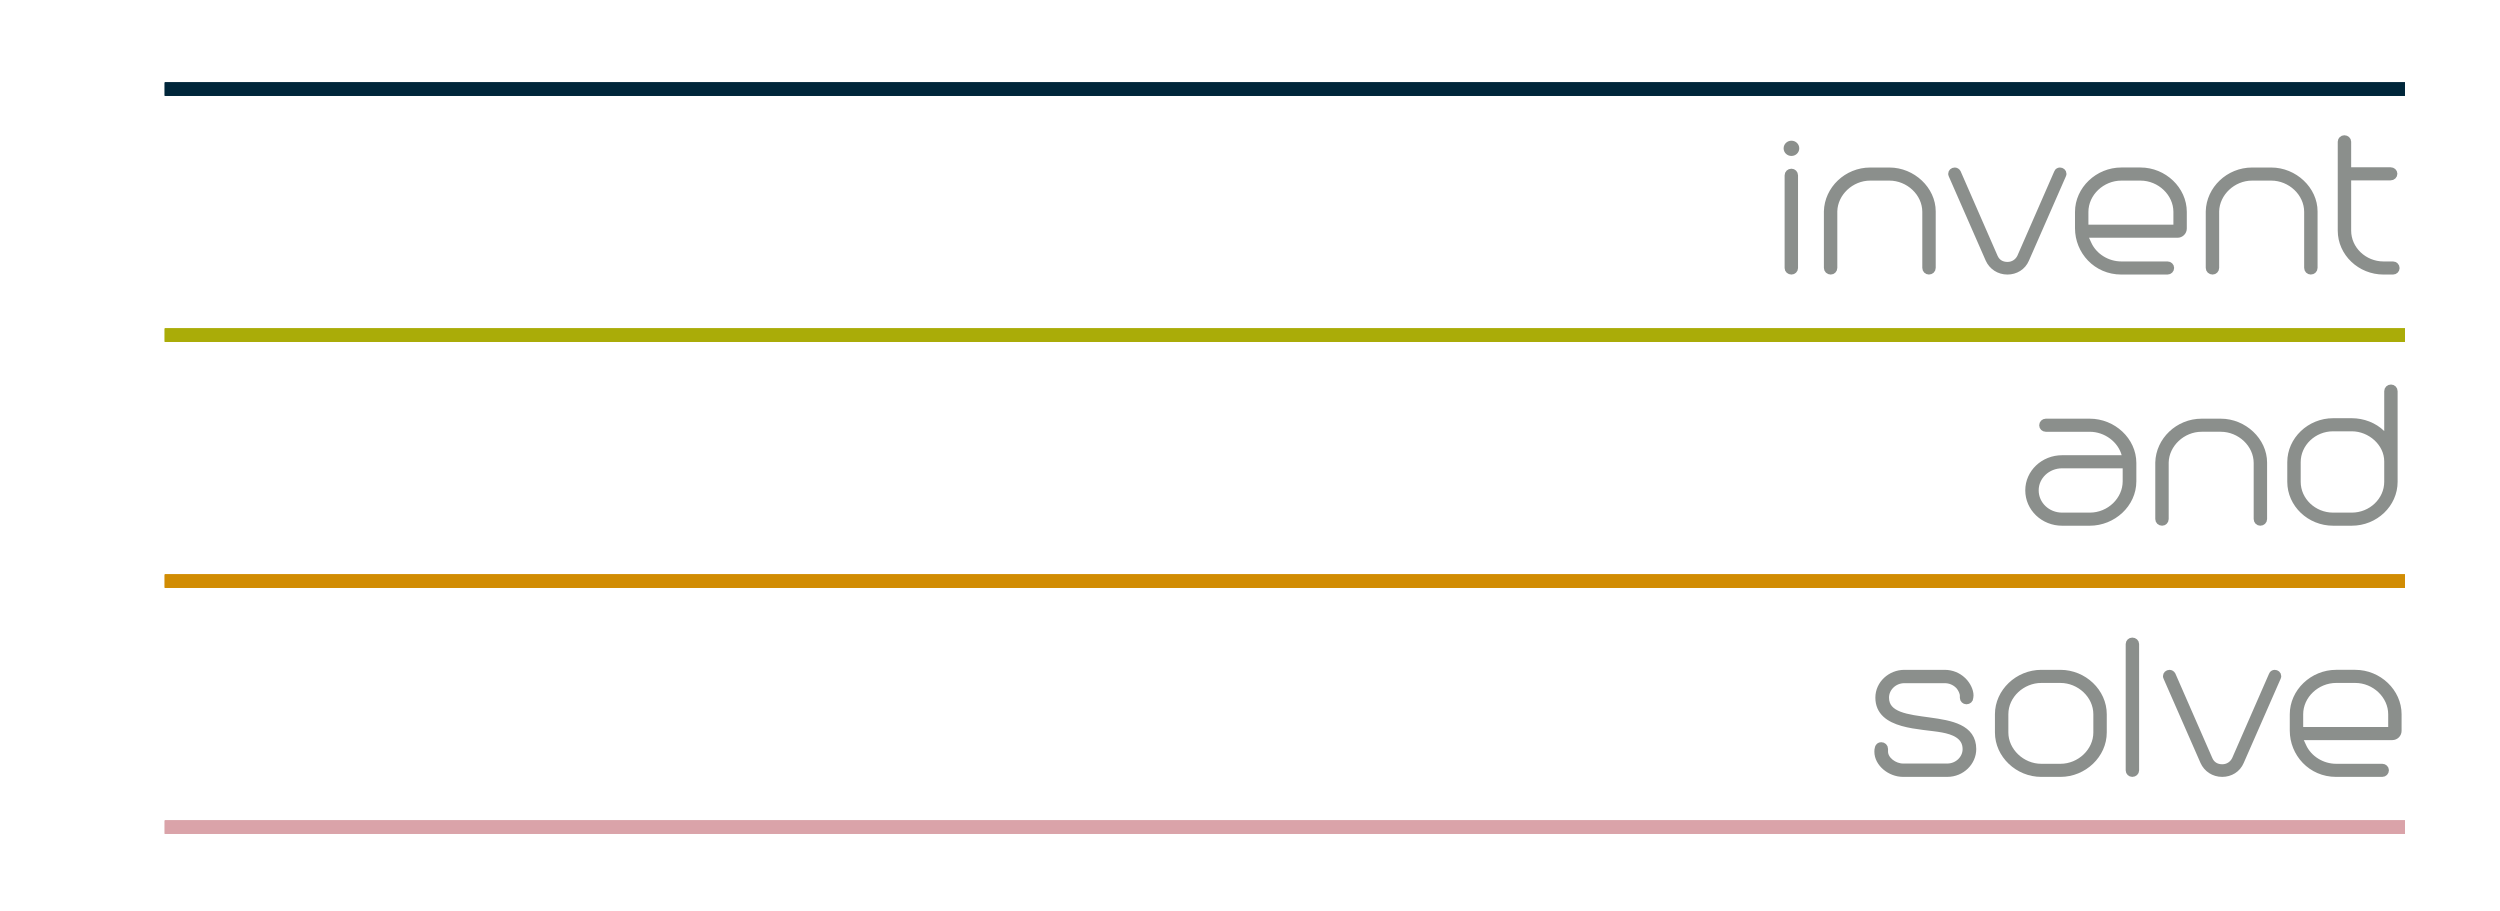 <?xml version="1.0" encoding="utf-8"?>
<!-- Generator: Adobe Illustrator 14.0.0, SVG Export Plug-In  -->
<!DOCTYPE svg PUBLIC "-//W3C//DTD SVG 1.1//EN" "http://www.w3.org/Graphics/SVG/1.1/DTD/svg11.dtd">
<svg version="1.1"
	 xmlns="http://www.w3.org/2000/svg" xmlns:xlink="http://www.w3.org/1999/xlink" xmlns:a="http://ns.adobe.com/AdobeSVGViewerExtensions/3.0/"
	 x="0px" y="0px" width="280px" height="102px" viewBox="-18.454 -9.23 280 102" enable-background="new -18.454 -9.23 280 102"
	 xml:space="preserve">
<defs>
</defs>
<path fill="#8B8F8C" d="M181.798,10.412c0-0.214,0.168-0.373,0.391-0.373c0.194,0,0.361,0.159,0.361,0.373v10.387
	c0,0.187-0.167,0.346-0.361,0.346c-0.223,0-0.391-0.159-0.391-0.346V10.412z M182.688,7.383c0,0.265-0.223,0.479-0.5,0.479
	c-0.279,0-0.502-0.214-0.502-0.479c0-0.266,0.223-0.479,0.502-0.479C182.466,6.903,182.688,7.117,182.688,7.383"/>
<path fill="none" stroke="#8B8F8C" stroke-width="0.75" stroke-miterlimit="10" d="M181.798,10.412c0-0.214,0.168-0.373,0.391-0.373
	c0.194,0,0.361,0.159,0.361,0.373v10.387c0,0.187-0.167,0.346-0.361,0.346c-0.223,0-0.391-0.159-0.391-0.346V10.412z M182.688,7.383
	c0,0.265-0.223,0.479-0.5,0.479c-0.279,0-0.502-0.214-0.502-0.479c0-0.266,0.223-0.479,0.502-0.479
	C182.466,6.903,182.688,7.117,182.688,7.383z"/>
<path fill="#8B8F8C" d="M197.971,20.773c0,0.212-0.169,0.371-0.392,0.371c-0.195,0-0.361-0.159-0.361-0.371v-6.271
	c0-2.125-1.893-3.879-4.063-3.879h-2.143c-2.171,0-4.008,1.754-4.062,3.8v6.351c0,0.212-0.169,0.371-0.362,0.371
	c-0.223,0-0.391-0.159-0.391-0.371v-6.324c0.055-2.47,2.199-4.543,4.815-4.543h2.143c2.589,0,4.816,2.099,4.816,4.543v0.026V20.773z
	"/>
<path fill="none" stroke="#8B8F8C" stroke-width="0.75" stroke-miterlimit="10" d="M197.971,20.773c0,0.212-0.169,0.371-0.392,0.371
	c-0.195,0-0.361-0.159-0.361-0.371v-6.271c0-2.125-1.893-3.879-4.063-3.879h-2.143c-2.171,0-4.008,1.754-4.062,3.8v6.351
	c0,0.212-0.169,0.371-0.362,0.371c-0.223,0-0.391-0.159-0.391-0.371v-6.324c0.055-2.47,2.199-4.543,4.815-4.543h2.143
	c2.589,0,4.816,2.099,4.816,4.543v0.026V20.773z"/>
<path fill="#8B8F8C" d="M200.146,10.358c-0.025-0.027-0.025-0.08-0.025-0.133c0-0.159,0.139-0.32,0.361-0.32
	c0.109,0,0.25,0.081,0.307,0.188l4.146,9.484c0.25,0.559,0.75,0.903,1.447,0.903c0.639,0,1.168-0.345,1.447-0.903l4.146-9.484
	c0.028-0.106,0.166-0.188,0.278-0.188c0.195,0,0.362,0.133,0.362,0.32c0,0.053,0,0.105-0.027,0.133l-4.147,9.457
	c-0.36,0.851-1.171,1.329-2.06,1.329c-0.947,0-1.725-0.531-2.088-1.329L200.146,10.358z"/>
<path fill="none" stroke="#8B8F8C" stroke-width="0.75" stroke-miterlimit="10" d="M200.146,10.358
	c-0.025-0.027-0.025-0.08-0.025-0.133c0-0.159,0.139-0.32,0.361-0.32c0.109,0,0.25,0.081,0.307,0.188l4.146,9.484
	c0.25,0.559,0.75,0.903,1.447,0.903c0.639,0,1.168-0.345,1.447-0.903l4.146-9.484c0.028-0.106,0.166-0.188,0.278-0.188
	c0.195,0,0.362,0.133,0.362,0.32c0,0.053,0,0.105-0.027,0.133l-4.147,9.457c-0.36,0.851-1.171,1.329-2.06,1.329
	c-0.947,0-1.725-0.531-2.088-1.329L200.146,10.358z"/>
<path fill="#8B8F8C" d="M225.342,14.503c0-2.099-1.866-3.88-4.062-3.88h-2.146c-2.17,0-4.061,1.754-4.061,3.88v1.807h10.269V14.503z
	 M215.433,18.115c0.642,1.408,2.145,2.312,3.701,2.312h5.178c0.195,0,0.363,0.159,0.363,0.346c0,0.212-0.168,0.371-0.363,0.371
	h-5.178c-2.81,0-4.813-2.258-4.813-4.809v-1.833c0-2.497,2.198-4.598,4.813-4.598h2.146c2.614,0,4.813,2.101,4.813,4.598v1.86
	c0,0.371-0.305,0.663-0.668,0.663h-10.494L215.433,18.115z"/>
<path fill="none" stroke="#8B8F8C" stroke-width="0.75" stroke-miterlimit="10" d="M225.342,14.503c0-2.099-1.866-3.88-4.062-3.88
	h-2.146c-2.17,0-4.061,1.754-4.061,3.88v1.807h10.269V14.503z M215.433,18.115c0.642,1.408,2.145,2.312,3.701,2.312h5.178
	c0.195,0,0.363,0.159,0.363,0.346c0,0.212-0.168,0.371-0.363,0.371h-5.178c-2.81,0-4.813-2.258-4.813-4.809v-1.833
	c0-2.497,2.198-4.598,4.813-4.598h2.146c2.614,0,4.813,2.101,4.813,4.598v1.86c0,0.371-0.305,0.663-0.668,0.663h-10.494
	L215.433,18.115z"/>
<path fill="#8B8F8C" d="M240.739,20.773c0,0.212-0.169,0.371-0.391,0.371c-0.195,0-0.361-0.159-0.361-0.371v-6.271
	c0-2.125-1.893-3.879-4.064-3.879h-2.144c-2.169,0-4.007,1.754-4.062,3.8v6.351c0,0.212-0.167,0.371-0.36,0.371
	c-0.224,0-0.391-0.159-0.391-0.371v-6.324c0.055-2.47,2.199-4.543,4.813-4.543h2.144c2.589,0,4.816,2.099,4.816,4.543v0.026V20.773z
	"/>
<path fill="none" stroke="#8B8F8C" stroke-width="0.75" stroke-miterlimit="10" d="M240.739,20.773c0,0.212-0.169,0.371-0.391,0.371
	c-0.195,0-0.361-0.159-0.361-0.371v-6.271c0-2.125-1.893-3.879-4.064-3.879h-2.144c-2.169,0-4.007,1.754-4.062,3.8v6.351
	c0,0.212-0.167,0.371-0.36,0.371c-0.224,0-0.391-0.159-0.391-0.371v-6.324c0.055-2.47,2.199-4.543,4.813-4.543h2.144
	c2.589,0,4.816,2.099,4.816,4.543v0.026V20.773z"/>
<path fill="#8B8F8C" d="M244.501,16.602c0,2.098,1.809,3.826,4.008,3.826h1.057c0.195,0,0.361,0.159,0.361,0.371
	c0,0.187-0.166,0.346-0.361,0.346h-1.057c-2.617,0-4.76-2.046-4.76-4.543V6.638c0-0.184,0.167-0.345,0.361-0.345
	c0.223,0,0.391,0.161,0.391,0.345V9.88h4.787c0.223,0,0.389,0.159,0.389,0.346c0,0.212-0.166,0.371-0.389,0.371h-4.787v4.676V16.602
	z"/>
<path fill="none" stroke="#8B8F8C" stroke-width="0.75" stroke-miterlimit="10" d="M244.501,16.602c0,2.098,1.809,3.826,4.008,3.826
	h1.057c0.195,0,0.361,0.159,0.361,0.371c0,0.187-0.166,0.346-0.361,0.346h-1.057c-2.617,0-4.76-2.046-4.76-4.543V6.638
	c0-0.184,0.167-0.345,0.361-0.345c0.223,0,0.391,0.161,0.391,0.345V9.88h4.787c0.223,0,0.389,0.159,0.389,0.346
	c0,0.212-0.166,0.371-0.389,0.371h-4.787v4.676V16.602z"/>
<path fill="#8B8F8C" d="M215.597,48.559c2.256,0,4.064-1.808,4.064-3.88v-1.833h-7.153c-1.669,0-3.004,1.275-3.004,2.842
	c0,1.596,1.335,2.871,3.004,2.871h1.671H215.597z M215.597,38.037c2.59,0,4.845,2.046,4.845,4.596v2.046
	c0,2.551-2.255,4.597-4.845,4.597h-3.089c-2.087,0-3.757-1.595-3.757-3.588c0-1.964,1.67-3.559,3.757-3.559h7.153l-0.111-0.425
	c-0.445-1.701-2.115-2.95-3.953-2.95h-4.926c-0.195,0-0.362-0.159-0.362-0.344c0-0.213,0.167-0.373,0.362-0.373h0.362H215.597z"/>
<path fill="none" stroke="#8B8F8C" stroke-width="0.75" stroke-miterlimit="10" d="M215.597,48.559c2.256,0,4.064-1.808,4.064-3.88
	v-1.833h-7.153c-1.669,0-3.004,1.275-3.004,2.842c0,1.596,1.335,2.871,3.004,2.871h1.671H215.597z M215.597,38.037
	c2.59,0,4.845,2.046,4.845,4.596v2.046c0,2.551-2.255,4.597-4.845,4.597h-3.089c-2.087,0-3.757-1.595-3.757-3.588
	c0-1.964,1.67-3.559,3.757-3.559h7.153l-0.111-0.425c-0.445-1.701-2.115-2.95-3.953-2.95h-4.926c-0.195,0-0.362-0.159-0.362-0.344
	c0-0.213,0.167-0.373,0.362-0.373h0.362H215.597z"/>
<path fill="#8B8F8C" d="M235.085,48.903c0,0.214-0.168,0.372-0.39,0.372c-0.196,0-0.362-0.158-0.362-0.372v-6.271
	c0-2.125-1.892-3.879-4.062-3.879h-2.145c-2.169,0-4.008,1.754-4.062,3.8v6.35c0,0.214-0.168,0.372-0.361,0.372
	c-0.223,0-0.391-0.158-0.391-0.372V42.58c0.055-2.471,2.199-4.543,4.814-4.543h2.145c2.588,0,4.814,2.099,4.814,4.543v0.026V48.903z
	"/>
<path fill="none" stroke="#8B8F8C" stroke-width="0.75" stroke-miterlimit="10" d="M235.085,48.903c0,0.214-0.168,0.372-0.39,0.372
	c-0.196,0-0.362-0.158-0.362-0.372v-6.271c0-2.125-1.892-3.879-4.062-3.879h-2.145c-2.169,0-4.008,1.754-4.062,3.8v6.35
	c0,0.214-0.168,0.372-0.361,0.372c-0.223,0-0.391-0.158-0.391-0.372V42.58c0.055-2.471,2.199-4.543,4.814-4.543h2.145
	c2.588,0,4.814,2.099,4.814,4.543v0.026V48.903z"/>
<path fill="#8B8F8C" d="M248.954,42.447c0-2.045-1.896-3.746-4.009-3.746h-2.088c-2.199,0-4.008,1.728-4.008,3.826v2.205
	c0,2.099,1.809,3.826,4.008,3.826h2.088c2.198,0,4.009-1.728,4.009-3.826v-1.541V42.447z M249.704,44.732
	c0,2.497-2.143,4.543-4.759,4.543h-2.088c-2.616,0-4.761-2.046-4.761-4.543v-2.205c0-2.471,2.145-4.543,4.761-4.543h2.088
	c1.253,0,2.504,0.478,3.367,1.327l0.642,0.638v-5.365c0-0.212,0.166-0.373,0.388-0.373c0.196,0,0.362,0.161,0.362,0.373V44.732z"/>
<path fill="none" stroke="#8B8F8C" stroke-width="0.75" stroke-miterlimit="10" d="M248.954,42.447c0-2.045-1.896-3.746-4.009-3.746
	h-2.088c-2.199,0-4.008,1.728-4.008,3.826v2.205c0,2.099,1.809,3.826,4.008,3.826h2.088c2.198,0,4.009-1.728,4.009-3.826v-1.541
	V42.447z M249.704,44.732c0,2.497-2.143,4.543-4.759,4.543h-2.088c-2.616,0-4.761-2.046-4.761-4.543v-2.205
	c0-2.471,2.145-4.543,4.761-4.543h2.088c1.253,0,2.504,0.478,3.367,1.327l0.642,0.638v-5.365c0-0.212,0.166-0.373,0.388-0.373
	c0.196,0,0.362,0.161,0.362,0.373V44.732z"/>
<path fill="#8B8F8C" d="M201.786,69.276c-0.194,0-0.361-0.159-0.361-0.347v-0.237c0-0.347-0.223-0.797-0.473-1.089l-0.111-0.107
	c-0.392-0.371-0.92-0.584-1.475-0.584h-4.539c-1.141,0-2.086,0.904-2.086,1.992c0,4.039,9.77,0.956,9.77,5.765
	c0,1.462-1.254,2.737-2.867,2.737h-4.953c-1.449,0-2.841-1.143-2.841-2.445c0-0.264,0.029-0.689,0.39-0.689
	c0.224,0,0.39,0.159,0.39,0.372v0.292c0,0.956,1.087,1.726,2.062,1.726h4.953c1.14,0,2.088-0.902,2.088-1.992
	c0-1.54-1.475-2.018-2.617-2.23c-2.42-0.452-7.154-0.292-7.154-3.534c0-1.541,1.338-2.737,2.867-2.737h4.539
	c0.75,0,1.475,0.292,2.004,0.798l0.082,0.08c0.418,0.425,0.752,1.063,0.752,1.621c0,0.079-0.027,0.159-0.027,0.264
	C202.177,69.117,202.009,69.276,201.786,69.276"/>
<path fill="none" stroke="#8B8F8C" stroke-width="0.75" stroke-miterlimit="10" d="M201.786,69.276
	c-0.194,0-0.361-0.159-0.361-0.347v-0.237c0-0.347-0.223-0.797-0.473-1.089l-0.111-0.107c-0.392-0.371-0.92-0.584-1.475-0.584
	h-4.539c-1.141,0-2.086,0.904-2.086,1.992c0,4.039,9.77,0.956,9.77,5.765c0,1.462-1.254,2.737-2.867,2.737h-4.953
	c-1.449,0-2.841-1.143-2.841-2.445c0-0.264,0.029-0.689,0.39-0.689c0.224,0,0.39,0.159,0.39,0.372v0.292
	c0,0.956,1.087,1.726,2.062,1.726h4.953c1.14,0,2.088-0.902,2.088-1.992c0-1.54-1.475-2.018-2.617-2.23
	c-2.42-0.452-7.154-0.292-7.154-3.534c0-1.541,1.338-2.737,2.867-2.737h4.539c0.75,0,1.475,0.292,2.004,0.798l0.082,0.08
	c0.418,0.425,0.752,1.063,0.752,1.621c0,0.079-0.027,0.159-0.027,0.264C202.177,69.117,202.009,69.276,201.786,69.276z"/>
<path fill="#8B8F8C" d="M210.169,66.885c-2.143,0-4.062,1.728-4.062,3.879v2.046c0,2.072,1.865,3.88,4.062,3.88h2.143
	c2.199,0,4.063-1.78,4.063-3.88v-2.046c0-2.125-1.892-3.879-4.063-3.879H210.169z M212.312,66.167c2.617,0,4.817,2.1,4.817,4.597
	v2.046c0,2.497-2.2,4.597-4.817,4.597h-2.143c-2.615,0-4.815-2.1-4.815-4.597v-2.046c0-2.497,2.2-4.597,4.815-4.597H212.312z"/>
<path fill="none" stroke="#8B8F8C" stroke-width="0.75" stroke-miterlimit="10" d="M210.169,66.885
	c-2.143,0-4.062,1.728-4.062,3.879v2.046c0,2.072,1.865,3.88,4.062,3.88h2.143c2.199,0,4.063-1.78,4.063-3.88v-2.046
	c0-2.125-1.892-3.879-4.063-3.879H210.169z M212.312,66.167c2.617,0,4.817,2.1,4.817,4.597v2.046c0,2.497-2.2,4.597-4.817,4.597
	h-2.143c-2.615,0-4.815-2.1-4.815-4.597v-2.046c0-2.497,2.2-4.597,4.815-4.597H212.312z"/>
<path fill="#8B8F8C" d="M219.999,62.899c0-0.185,0.167-0.345,0.361-0.345c0.223,0,0.391,0.16,0.391,0.345v14.161
	c0,0.187-0.168,0.347-0.391,0.347c-0.194,0-0.361-0.16-0.361-0.347V62.899z"/>
<path fill="none" stroke="#8B8F8C" stroke-width="0.75" stroke-miterlimit="10" d="M219.999,62.899c0-0.185,0.167-0.345,0.361-0.345
	c0.223,0,0.391,0.16,0.391,0.345v14.161c0,0.187-0.168,0.347-0.391,0.347c-0.194,0-0.361-0.16-0.361-0.347V62.899z"/>
<path fill="#8B8F8C" d="M224.202,66.62c-0.027-0.028-0.027-0.08-0.027-0.133c0-0.159,0.142-0.32,0.363-0.32
	c0.109,0,0.25,0.081,0.305,0.188l4.148,9.484c0.25,0.559,0.75,0.903,1.446,0.903c0.64,0,1.169-0.345,1.448-0.903l4.147-9.484
	c0.028-0.106,0.165-0.188,0.278-0.188c0.193,0,0.359,0.133,0.359,0.32c0,0.053,0,0.104-0.025,0.133l-4.148,9.457
	c-0.361,0.851-1.17,1.329-2.06,1.329c-0.946,0-1.726-0.531-2.087-1.329L224.202,66.62z"/>
<path fill="none" stroke="#8B8F8C" stroke-width="0.75" stroke-miterlimit="10" d="M224.202,66.62
	c-0.027-0.028-0.027-0.08-0.027-0.133c0-0.159,0.142-0.32,0.363-0.32c0.109,0,0.25,0.081,0.305,0.188l4.148,9.484
	c0.25,0.559,0.75,0.903,1.446,0.903c0.64,0,1.169-0.345,1.448-0.903l4.147-9.484c0.028-0.106,0.165-0.188,0.278-0.188
	c0.193,0,0.359,0.133,0.359,0.32c0,0.053,0,0.104-0.025,0.133l-4.148,9.457c-0.361,0.851-1.17,1.329-2.06,1.329
	c-0.946,0-1.726-0.531-2.087-1.329L224.202,66.62z"/>
<path fill="#8B8F8C" d="M249.399,70.765c0-2.099-1.866-3.88-4.064-3.88h-2.145c-2.17,0-4.062,1.753-4.062,3.88v1.807h10.271V70.765z
	 M239.489,74.377c0.643,1.408,2.144,2.312,3.701,2.312h5.178c0.194,0,0.363,0.159,0.363,0.345c0,0.213-0.169,0.372-0.363,0.372
	h-5.178c-2.809,0-4.814-2.258-4.814-4.809v-1.833c0-2.497,2.199-4.598,4.814-4.598h2.145c2.615,0,4.814,2.101,4.814,4.598v1.86
	c0,0.371-0.305,0.663-0.668,0.663h-10.494L239.489,74.377z"/>
<path fill="none" stroke="#8B8F8C" stroke-width="0.75" stroke-miterlimit="10" d="M249.399,70.765c0-2.099-1.866-3.88-4.064-3.88
	h-2.145c-2.17,0-4.062,1.753-4.062,3.88v1.807h10.271V70.765z M239.489,74.377c0.643,1.408,2.144,2.312,3.701,2.312h5.178
	c0.194,0,0.363,0.159,0.363,0.345c0,0.213-0.169,0.372-0.363,0.372h-5.178c-2.809,0-4.814-2.258-4.814-4.809v-1.833
	c0-2.497,2.199-4.598,4.814-4.598h2.145c2.615,0,4.814,2.101,4.814,4.598v1.86c0,0.371-0.305,0.663-0.668,0.663h-10.494
	L239.489,74.377z"/>
<line fill="none" stroke="#00263A" stroke-width="1.5" x1="0" y1="0.75" x2="250.903" y2="0.75"/>
<line fill="none" stroke="#AAAC08" stroke-width="1.5" x1="0" y1="28.302" x2="250.903" y2="28.302"/>
<line fill="none" stroke="#D18C03" stroke-width="1.5" x1="0" y1="55.854" x2="250.903" y2="55.854"/>
<line fill="none" stroke="#DAA3A9" stroke-width="1.5" x1="0" y1="83.406" x2="250.903" y2="83.406"/>
<line fill="none" stroke="#00263A" stroke-width="1.5" x1="0" y1="0.75" x2="250.903" y2="0.75"/>
<line fill="none" stroke="#AAAC08" stroke-width="1.5" x1="0" y1="28.302" x2="250.903" y2="28.302"/>
<line fill="none" stroke="#D18C03" stroke-width="1.5" x1="0" y1="55.854" x2="250.903" y2="55.854"/>
<line fill="none" stroke="#DAA3A9" stroke-width="1.5" x1="0" y1="83.406" x2="250.903" y2="83.406"/>
<line fill="none" stroke="#00263A" stroke-width="1.5" x1="0" y1="0.75" x2="250.903" y2="0.75"/>
<line fill="none" stroke="#AAAC08" stroke-width="1.5" x1="0" y1="28.302" x2="250.903" y2="28.302"/>
<line fill="none" stroke="#D18C03" stroke-width="1.5" x1="0" y1="55.854" x2="250.903" y2="55.854"/>
<line fill="none" stroke="#DAA3A9" stroke-width="1.5" x1="0" y1="83.406" x2="250.903" y2="83.406"/>
</svg>
